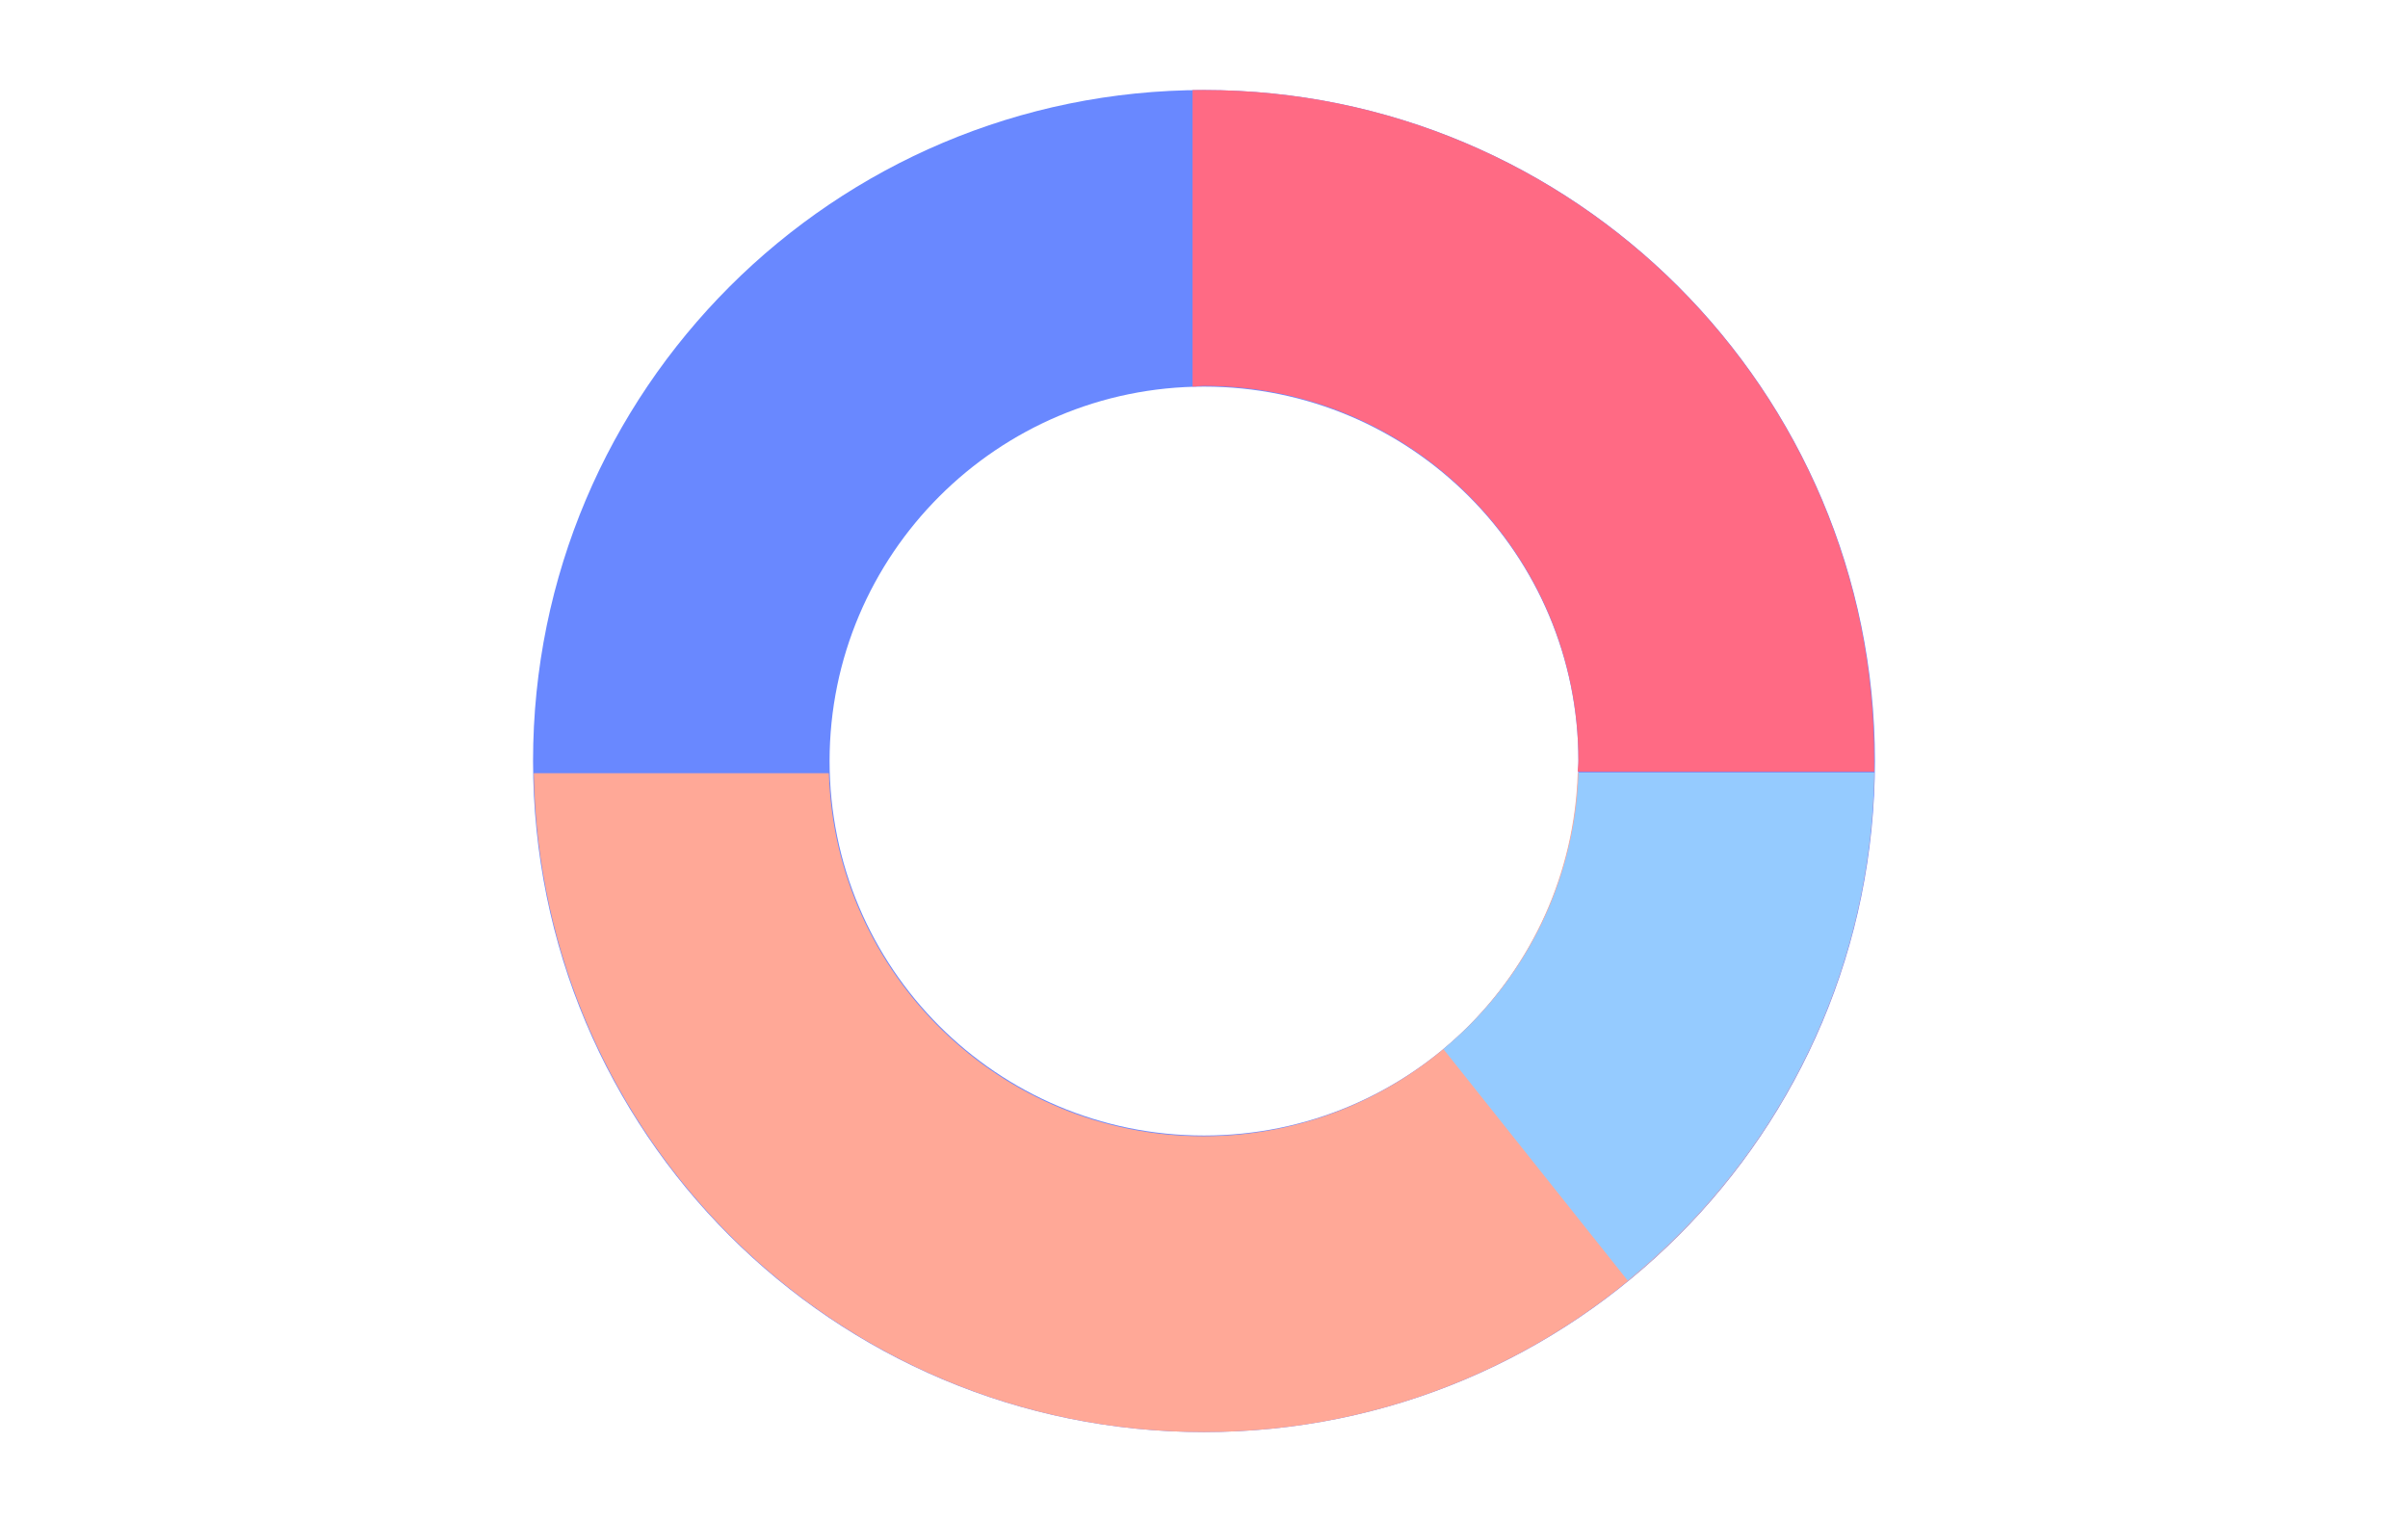 <svg xmlns="http://www.w3.org/2000/svg" viewBox="0 0 337 213" xmlns:v="https://vecta.io/nano"><path d="M168.5 12.6c-51.8 0-93.9 42-93.9 93.9s42 93.9 93.9 93.9 93.9-42 93.9-93.9-42.1-93.9-93.9-93.9zm0 146.3c-29 0-52.4-23.5-52.4-52.4s23.5-52.4 52.4-52.4c29 0 52.4 23.5 52.4 52.4s-23.4 52.4-52.4 52.4z" fill="#6988ff"/><path d="M168.5 200.4c51.3 0 92.9-41.1 93.8-92.2h-41.5c-.9 28.2-24 50.8-52.4 50.8s-51.5-22.6-52.4-50.8H74.7c.9 51 42.5 92.2 93.8 92.2z" fill="#ffa897"/><path d="M168.5 12.6h-1.6v41.5c.6 0 1.1-.1 1.6-.1 29 0 52.4 23.5 52.4 52.4 0 .6-.1 1.1-.1 1.6h41.5v-1.6c.1-51.7-42-93.8-93.8-93.8z" fill="#ff6a84"/><path d="M220.9 108.1a52.25 52.25 0 0 1-18.9 38.7l25.8 32.4c20.7-16.9 34-42.4 34.5-71.1h-41.4z" fill="#95cbff"/></svg>